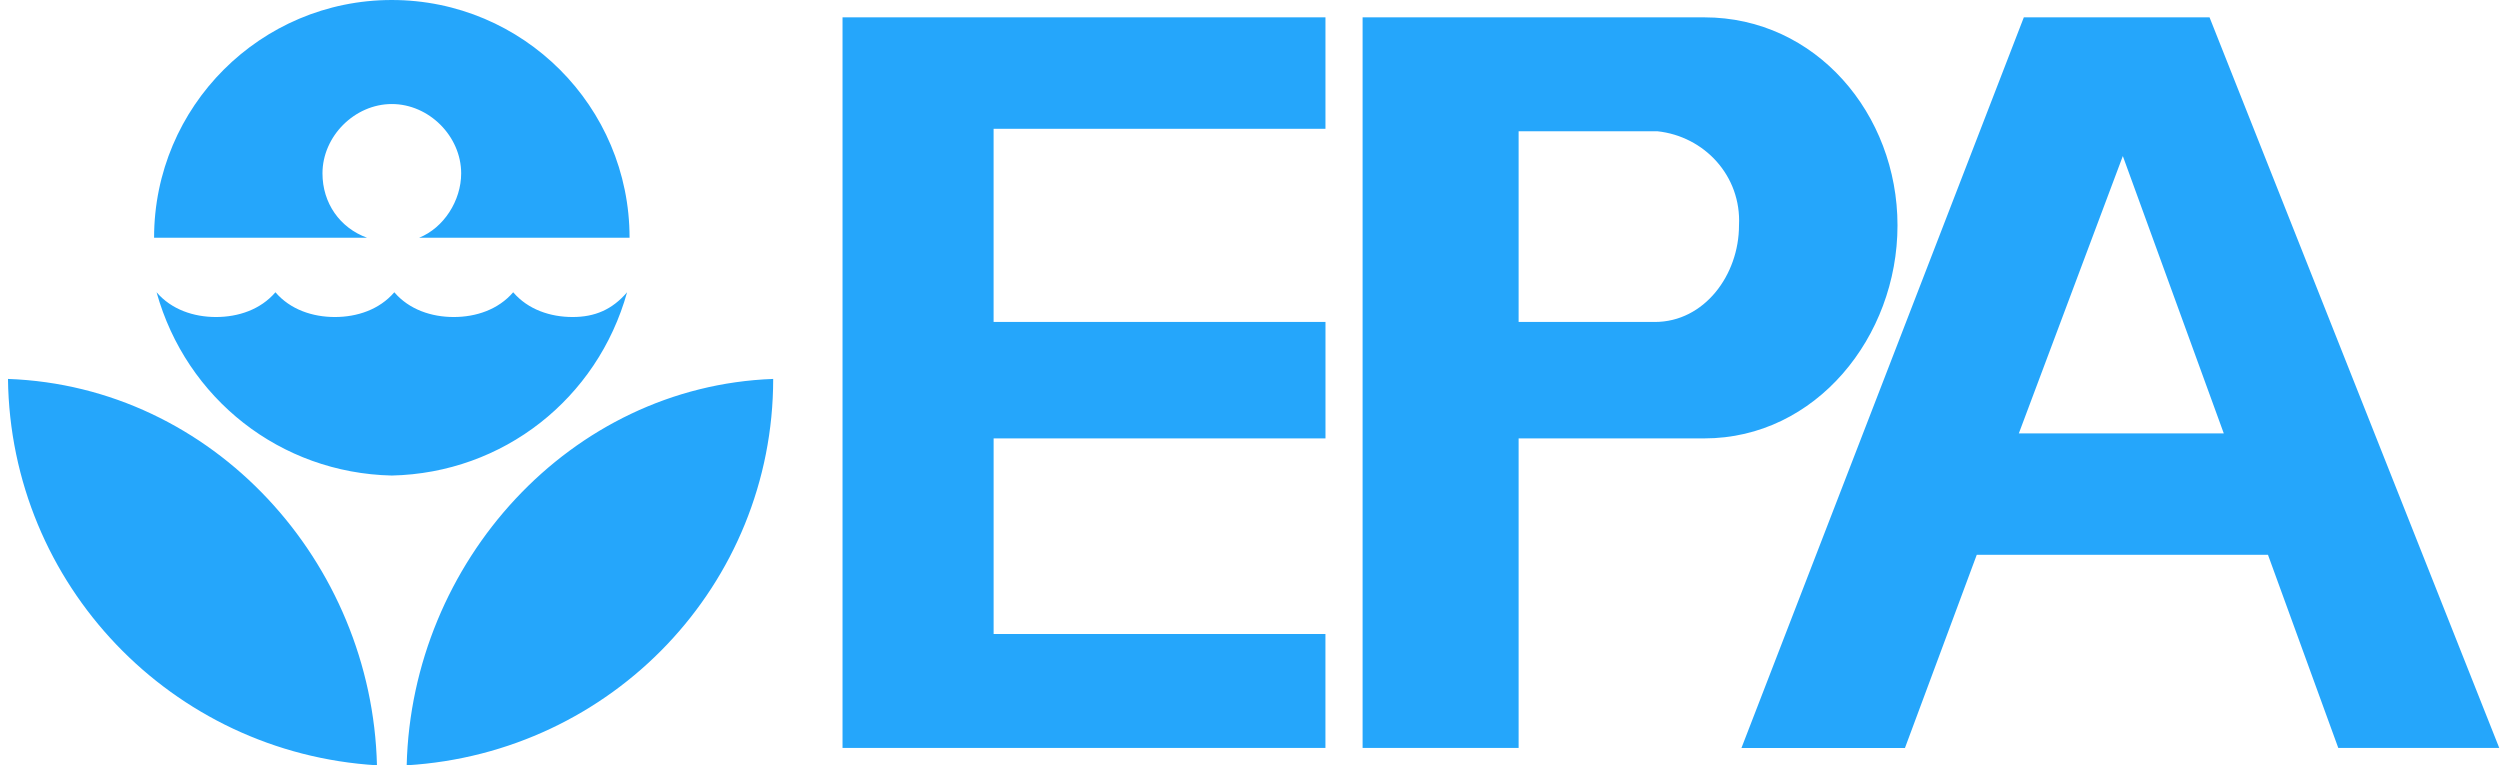 <svg width="98" height="30" fill="none" xmlns="http://www.w3.org/2000/svg"><g clip-path="url(#a)"><path d="M24.582 11.456c-1.165 4.175-4.854 7.088-9.223 7.185-4.368-.097-8.057-3.01-9.222-7.185.583.68 1.456.971 2.33.971.874 0 1.747-.291 2.33-.97.582.679 1.456.97 2.33.97.873 0 1.747-.291 2.33-.97.582.679 1.456.97 2.33.97.873 0 1.747-.291 2.33-.97.582.679 1.455.97 2.33.97.873 0 1.552-.291 2.135-.97Zm.097-2.136c0-5.145-4.174-9.32-9.32-9.32C10.215 0 6.04 4.175 6.04 9.32h8.349c-1.068-.388-1.748-1.359-1.748-2.524 0-1.456 1.262-2.718 2.719-2.718 1.456 0 2.718 1.262 2.718 2.718 0 1.068-.68 2.136-1.65 2.524h8.25ZM15.942 30c.194-7.961 6.407-14.854 14.367-15.146 0 8.059-6.31 14.66-14.367 15.146Zm-1.165 0C14.583 22.039 8.37 15.146.313 14.854.41 22.913 6.72 29.514 14.777 30ZM51.957.68h-18.93v28.64h18.93v-4.466H38.95v-7.67h13.009v-4.563h-13.01V5.05h13.009V.679Zm7.087 11.941h5.825c1.941 0 3.3-1.844 3.3-3.786.097-1.942-1.359-3.495-3.203-3.69H59.53V29.32h-6.116V.68H66.81c4.369 0 7.572 3.786 7.572 8.155s-3.203 8.35-7.572 8.35h-7.766V12.62Zm9.222 16.7h6.408l2.815-7.573h11.65L87.39 16.99h-8.252l4.077-10.873 8.446 23.203h6.31L86.614.68h-7.28L68.265 29.32Z" fill="#25A6FB"/></g><defs><clipPath id="a"><path fill="#fff" transform="translate(.313)" d="M0 0h97.66v30H0z"/></clipPath></defs></svg>